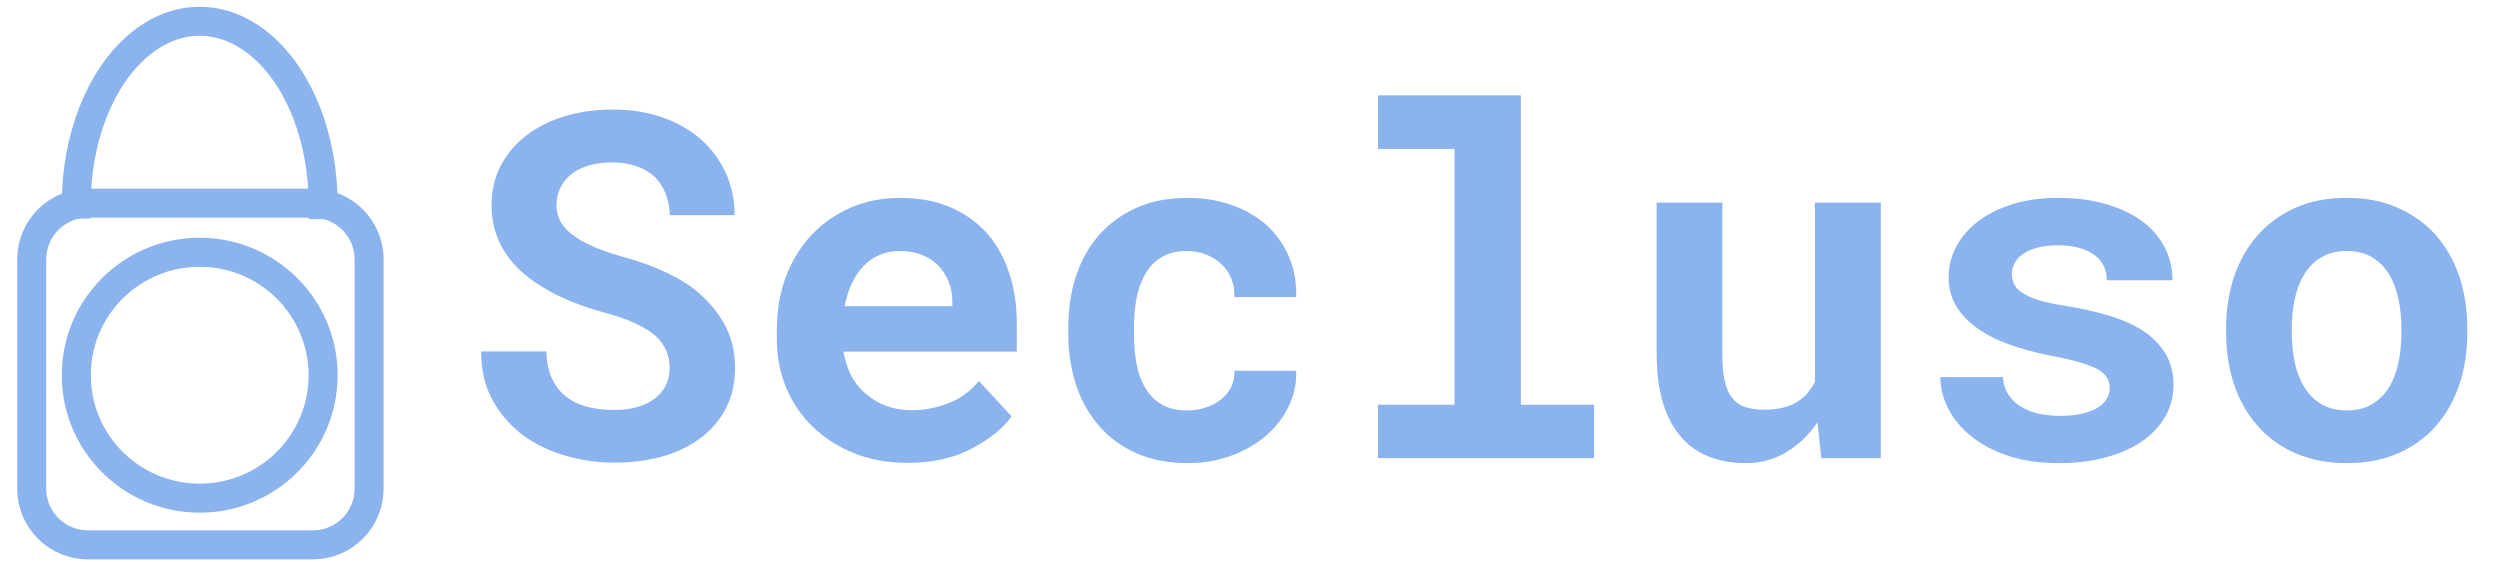 <svg version="1.1" viewBox="0.0 0.0 2067.281 467.346" fill="none" stroke="none" stroke-linecap="square" stroke-miterlimit="10" xmlns:xlink="http://www.w3.org/1999/xlink" xmlns="http://www.w3.org/2000/svg"><clipPath id="p.0"><path d="m0 0l2067.281 0l0 467.346l-2067.281 0l0 -467.346z" clip-rule="nonzero"/></clipPath><g clip-path="url(#p.0)"><path fill="#000000" fill-opacity="0.0" d="m0 0l2067.281 0l0 467.346l-2067.281 0z" fill-rule="evenodd"/><path fill="#000000" fill-opacity="0.0" d="m-88.0 -8.811l512.787 0l0 511.748l-512.787 0z" fill-rule="evenodd"/><path fill="#000000" fill-opacity="0.0" d="m26.213 214.5l0 0c0 -25.681 20.819 -46.5 46.5 -46.5l185.993 0l0 0c12.332 0 24.16 4.899 32.88 13.619c8.72 8.72 13.619 20.548 13.619 32.88l0 189.552c0 25.681 -20.819 46.5 -46.5 46.5l-185.993 0c-25.681 0 -46.5 -20.819 -46.5 -46.5z" fill-rule="evenodd"/><path stroke="#8bb3ee" stroke-width="24.0" stroke-linejoin="round" stroke-linecap="butt" d="m26.213 214.5l0 0c0 -25.681 20.819 -46.5 46.5 -46.5l185.993 0l0 0c12.332 0 24.16 4.899 32.88 13.619c8.72 8.72 13.619 20.548 13.619 32.88l0 189.552c0 25.681 -20.819 46.5 -46.5 46.5l-185.993 0c-25.681 0 -46.5 -20.819 -46.5 -46.5z" fill-rule="evenodd"/><path fill="#000000" fill-opacity="0.0" d="m63.071 310.26l0 0c0 -56.15 45.695 -101.669 102.063 -101.669l0 0c27.069 0 53.029 10.712 72.169 29.778c19.141 19.067 29.894 44.927 29.894 71.891l0 0c0 56.15 -45.695 101.669 -102.063 101.669l0 0c-56.368 0 -102.063 -45.519 -102.063 -101.669z" fill-rule="evenodd"/><path stroke="#8bb3ee" stroke-width="24.0" stroke-linejoin="round" stroke-linecap="butt" d="m63.071 310.26l0 0c0 -56.15 45.695 -101.669 102.063 -101.669l0 0c27.069 0 53.029 10.712 72.169 29.778c19.141 19.067 29.894 44.927 29.894 71.891l0 0c0 56.15 -45.695 101.669 -102.063 101.669l0 0c-56.368 0 -102.063 -45.519 -102.063 -101.669z" fill-rule="evenodd"/><path fill="#000000" fill-opacity="0.0" d="m63.071 168.734l0 0c0 -54.049 19.496 -103.983 51.13 -130.956c31.634 -26.973 70.588 -26.877 102.161 0.252c31.573 27.128 50.956 77.158 50.835 131.207l-102.062 -0.503z" fill-rule="evenodd"/><path fill="#000000" fill-opacity="0.0" d="m63.071 168.734l0 0c0 -54.049 19.496 -103.983 51.13 -130.956c31.634 -26.973 70.588 -26.877 102.161 0.252c31.573 27.128 50.956 77.158 50.835 131.207" fill-rule="evenodd"/><path stroke="#8bb3ee" stroke-width="24.0" stroke-linejoin="round" stroke-linecap="butt" d="m63.071 168.734l0 0c0 -54.049 19.496 -103.983 51.13 -130.956c31.634 -26.973 70.588 -26.877 102.161 0.252c31.573 27.128 50.956 77.158 50.835 131.207" fill-rule="evenodd"/><path fill="#000000" fill-opacity="0.0" d="m371.462 4.58l1707.717 0l0 460.535l-1707.717 0z" fill-rule="evenodd"/><path fill="#8bb3ee" d="m553.712 304.629q0 7.609 -3.125 13.969q-3.125 6.344 -8.984 10.828q-5.859 4.5 -14.359 7.047q-8.5 2.531 -19.437 2.531q-12.297 0 -22.562 -2.734q-10.25 -2.734 -17.469 -8.594q-7.422 -5.859 -11.531 -15.031q-4.094 -9.188 -4.484 -22.078l-53.906 0q0 22.062 8.484 38.469q8.5 16.406 23.156 28.516q15.422 12.312 36.219 18.672q20.812 6.344 42.094 6.344q21.687 0 40.047 -5.172q18.359 -5.188 31.641 -15.344q13.281 -9.969 20.797 -24.516q7.516 -14.547 7.516 -33.297q0 -21.688 -9.969 -38.281q-9.953 -16.609 -26.75 -29.109q-11.125 -7.609 -24.406 -13.469q-13.281 -5.859 -27.938 -9.969q-13.672 -3.703 -24.516 -8.0q-10.828 -4.297 -18.453 -9.578q-7.609 -5.078 -11.625 -11.516q-4.0 -6.453 -4.0 -14.453q0 -7.625 3.031 -14.156q3.031 -6.547 8.891 -11.438q5.859 -4.688 14.344 -7.312q8.5 -2.641 19.438 -2.641q11.922 0 20.797 3.219q8.891 3.219 14.953 8.891q5.859 5.859 8.875 13.875q3.031 8.0 3.422 17.562l53.516 0q0 -19.141 -7.422 -35.156q-7.422 -16.016 -20.703 -27.734q-13.281 -11.516 -31.734 -17.953q-18.453 -6.453 -40.719 -6.453q-21.484 0 -39.844 5.562q-18.359 5.562 -31.844 15.922q-13.469 10.344 -21.094 25q-7.609 14.641 -7.609 32.609q0 15.625 5.75 28.906q5.766 13.281 17.094 24.219q11.328 10.938 29.203 20.125q17.875 9.172 41.5 15.625q15.234 4.094 25.484 8.891q10.266 4.781 16.703 10.438q6.25 5.859 8.891 12.5q2.641 6.641 2.641 14.266zm196.867 78.125q30.672 0 53.125 -11.906q22.469 -11.922 32.812 -26.578l-27.141 -29.297q-9.375 12.109 -24.422 18.172q-15.031 6.047 -31.047 6.047q-11.328 0 -20.906 -3.516q-9.562 -3.516 -16.984 -9.953q-7.234 -6.25 -11.531 -13.969q-4.297 -7.719 -7.031 -20.406l0 -0.594l143.359 0l0 -23.047q0 -23.234 -6.453 -42.469q-6.438 -19.25 -18.734 -32.922q-12.5 -13.672 -30.375 -21.188q-17.875 -7.516 -40.719 -7.516q-22.078 0 -40.828 8.016q-18.75 8.0 -32.422 22.453q-13.672 14.453 -21.297 34.469q-7.609 20.016 -7.609 44.234l0 7.812q0 21.297 7.719 39.953q7.719 18.641 21.969 32.312q14.266 13.875 34.188 21.891q19.922 8.0 44.328 8.0zm-6.438 -175.203q10.344 0 18.25 3.234q7.922 3.219 13.391 8.688q5.469 5.656 8.594 13.281q3.125 7.609 3.125 16.203l0 4.297l-89.062 0q1.953 -10.344 5.859 -18.734q3.906 -8.406 9.766 -14.469q5.656 -6.047 13.266 -9.266q7.625 -3.234 16.812 -3.234zm237.492 131.844q-13.078 0 -21.578 -5.266q-8.5 -5.281 -13.375 -14.078q-5.078 -8.594 -7.031 -20.016q-1.953 -11.422 -1.953 -23.734l0 -5.859q0 -12.109 2.047 -23.438q2.047 -11.328 7.125 -20.109q4.891 -8.797 13.281 -14.062q8.406 -5.281 21.297 -5.281q8.781 0 16.203 3.031q7.422 3.031 12.703 8.109q5.266 5.078 8.0 12.109q2.734 7.031 2.344 14.844l51.172 0q0.391 -18.75 -6.25 -33.891q-6.641 -15.141 -18.547 -25.875q-12.109 -10.547 -28.719 -16.406q-16.594 -5.859 -36.125 -5.859q-24.422 0 -42.875 8.406q-18.453 8.391 -30.953 22.844q-12.5 14.453 -18.75 33.891q-6.25 19.422 -6.25 41.688l0 5.859q0 22.266 6.344 41.703q6.344 19.438 18.844 33.891q12.312 14.453 30.859 22.766q18.562 8.297 43.172 8.297q18.156 0 34.469 -5.766q16.312 -5.766 28.609 -15.922q12.312 -10.156 19.438 -24.219q7.125 -14.062 6.734 -30.469l-51.172 0q0.391 7.422 -2.641 13.484q-3.016 6.047 -8.484 10.344q-5.469 4.297 -12.703 6.641q-7.219 2.344 -15.234 2.344zm157.82 -260.547l0 44.328l63.281 0l0 211.531l-63.281 0l0 44.141l178.703 0l0 -44.141l-60.547 0l0 -255.859l-118.156 0zm366.602 300.0l49.219 0l0 -211.328l-54.5 0l0 148.234q-2.531 5.078 -6.047 9.188q-3.516 4.094 -8.016 7.031q-5.266 3.312 -12.203 5.078q-6.938 1.75 -15.531 1.75q-9.562 0 -16.203 -2.344q-6.641 -2.344 -10.75 -7.812q-4.094 -5.266 -5.953 -14.047q-1.859 -8.797 -1.859 -21.688l0 -125.391l-54.297 0l0 125.0q0 24.016 5.375 41.109q5.375 17.094 15.141 28.031q9.766 11.125 23.438 16.219q13.672 5.078 30.078 5.078q17.969 0 33.094 -8.984q15.141 -9.0 25.891 -24.812l3.125 29.688zm238.477 -58.016q0 4.891 -2.453 9.0q-2.438 4.094 -7.312 7.219q-5.078 3.125 -13.0 4.984q-7.906 1.844 -18.453 1.844q-8.781 0 -17.094 -1.75q-8.297 -1.766 -14.734 -5.672q-6.453 -3.703 -10.562 -9.859q-4.094 -6.156 -4.672 -14.75l-51.766 0q0 12.891 6.344 25.688q6.359 12.797 18.656 22.75q12.312 10.156 30.562 16.422q18.266 6.25 42.094 6.25q21.688 0 39.266 -4.781q17.578 -4.797 30.078 -13.391q12.297 -8.594 19.031 -20.406q6.75 -11.828 6.75 -25.891q0 -15.234 -6.75 -26.266q-6.734 -11.031 -18.641 -18.844q-11.922 -7.625 -28.328 -12.5q-16.406 -4.891 -35.547 -8.016q-13.281 -1.953 -21.875 -4.578q-8.594 -2.641 -13.469 -5.969q-5.078 -3.125 -7.031 -7.125q-1.953 -4.0 -1.953 -8.688q0 -4.688 2.234 -8.891q2.25 -4.203 6.547 -7.328q4.688 -3.516 12.109 -5.469q7.422 -1.953 17.391 -1.953q11.719 0 20.016 2.938q8.297 2.922 13.188 7.812q3.516 3.703 5.266 8.297q1.766 4.594 1.766 9.859l54.297 0q0 -14.641 -6.453 -27.141q-6.438 -12.5 -18.547 -21.688q-12.312 -8.984 -29.891 -14.156q-17.578 -5.172 -39.641 -5.172q-21.094 0 -37.891 5.281q-16.797 5.266 -28.516 14.25q-11.719 8.984 -17.969 20.906q-6.25 11.906 -6.25 24.984q0 13.484 6.141 23.844q6.156 10.344 17.094 18.156q10.938 8.0 26.266 13.578q15.344 5.562 33.891 9.266q14.656 2.734 24.219 5.469q9.578 2.734 15.438 5.859q5.656 3.328 7.906 7.047q2.25 3.703 2.25 8.578zm96.289 -49.609l0 4.109q0 23.234 6.641 42.875q6.641 19.625 19.531 34.078q12.688 14.453 31.344 22.562q18.656 8.109 42.484 8.109q23.625 0 42.172 -8.109q18.562 -8.109 31.266 -22.562q12.688 -14.453 19.328 -34.078q6.641 -19.641 6.641 -42.875l0 -4.109q0 -23.047 -6.641 -42.672q-6.641 -19.625 -19.328 -34.078q-12.891 -14.453 -31.453 -22.656q-18.547 -8.203 -42.375 -8.203q-23.828 0 -42.297 8.203q-18.453 8.203 -31.141 22.656q-12.891 14.453 -19.531 34.078q-6.641 19.625 -6.641 42.672zm54.297 4.109l0 -4.109q0 -12.891 2.531 -24.406q2.547 -11.531 8.016 -20.312q5.469 -8.797 14.062 -13.875q8.594 -5.078 20.703 -5.078q12.297 0 20.891 5.078q8.594 5.078 14.062 13.875q5.281 8.781 7.812 20.312q2.547 11.516 2.547 24.406l0 4.109q0 13.281 -2.547 24.906q-2.531 11.609 -7.812 20.203q-5.469 8.797 -14.062 13.875q-8.594 5.078 -20.5 5.078q-12.312 0 -21.0 -5.078q-8.688 -5.078 -14.156 -13.875q-5.469 -8.594 -8.016 -20.203q-2.531 -11.625 -2.531 -24.906z" fill-rule="nonzero"/></g></svg>